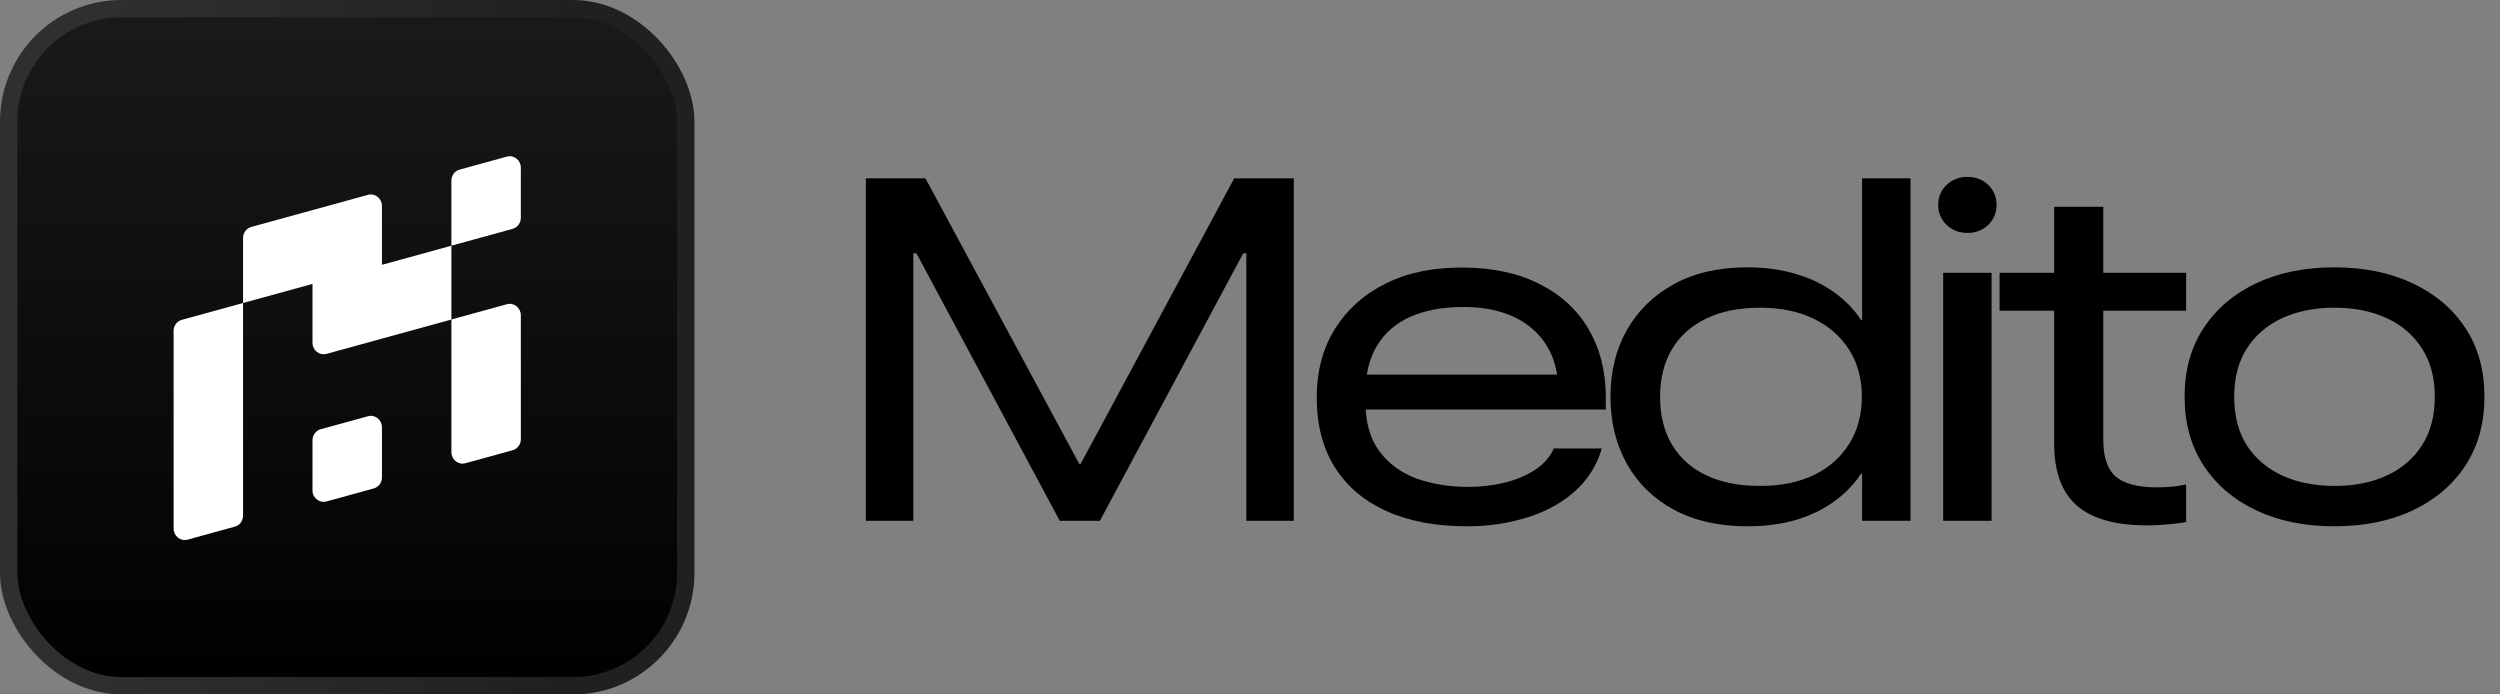 <svg xmlns="http://www.w3.org/2000/svg" width="144" height="40" viewBox="0 0 144 40" fill="none"><rect x="0" y="0" width="144" height="40" fill="#808080" stroke="none"/><rect x="0.5" y="0.5" width="39" height="39" rx="6.5" fill="url(#paint0_linear_6568_4632)"></rect><rect x="0.5" y="0.5" width="39" height="39" rx="6.5" stroke="url(#paint1_linear_6568_4632)"></rect><g clip-path="url(#clip0_6568_4632)"><path d="M10 19.057V30.448C10 30.88 10.399 31.195 10.806 31.083L13.526 30.335C13.806 30.258 14 29.998 14 29.7V17.452L10.474 18.422C10.194 18.499 10 18.759 10 19.057Z" fill="white"></path><path d="M30 12.547V9.656C30 9.225 29.601 8.91 29.194 9.022L26.474 9.77C26.194 9.847 26 10.107 26 10.405V14.151L29.526 13.181C29.806 13.104 30 12.843 30 12.546V12.547Z" fill="white"></path><path d="M22 15.252V11.859C22 11.427 21.601 11.112 21.194 11.224L18 12.102L14.474 13.071C14.194 13.149 14 13.409 14 13.706V17.452L18 16.353V19.747C18 20.179 18.399 20.494 18.806 20.382L22 19.504L26 18.404V14.153L22 15.253V15.252Z" fill="white"></path><path d="M21.194 23.975L18.474 24.723C18.194 24.8 18 25.06 18 25.358V28.248C18 28.68 18.399 28.994 18.806 28.883L21.526 28.135C21.806 28.058 22 27.797 22 27.5V24.61C22 24.178 21.601 23.863 21.194 23.975Z" fill="white"></path><path d="M26 26.047C26 26.479 26.399 26.794 26.806 26.682L29.526 25.934C29.806 25.857 30 25.596 30 25.299V18.158C30 17.727 29.601 17.412 29.194 17.524L26 18.402V26.047Z" fill="white"></path></g><path d="M49.873 30V10.271H53.305L62.164 26.719H62.246L71.092 10.271H74.523V30H71.789V14.592H70.559L73.389 11.27L63.353 30H61.043L51.008 11.27L53.838 14.592H52.607V30H49.873ZM84.498 30.314C82.703 30.314 81.158 30.023 79.864 29.439C78.569 28.856 77.576 28.013 76.883 26.91C76.191 25.807 75.844 24.472 75.844 22.904V22.891C75.844 21.378 76.195 20.061 76.897 18.939C77.608 17.809 78.592 16.934 79.85 16.314C81.117 15.695 82.598 15.394 84.293 15.412C86.007 15.421 87.474 15.74 88.696 16.369C89.926 16.989 90.865 17.859 91.512 18.98C92.168 20.102 92.496 21.414 92.496 22.918V23.588H77.252V21.578H90.801L89.748 23.205V22.412C89.748 21.437 89.525 20.598 89.079 19.896C88.641 19.186 88.017 18.639 87.206 18.256C86.394 17.873 85.424 17.682 84.293 17.682C83.109 17.682 82.092 17.869 81.245 18.242C80.406 18.616 79.763 19.172 79.317 19.91C78.87 20.648 78.647 21.564 78.647 22.658V23.109C78.647 24.312 78.916 25.274 79.454 25.994C79.991 26.714 80.707 27.238 81.6 27.566C82.502 27.885 83.491 28.045 84.567 28.045C85.314 28.045 86.016 27.963 86.672 27.799C87.329 27.635 87.898 27.398 88.381 27.088C88.864 26.778 89.22 26.395 89.448 25.939L89.489 25.83H92.264L92.223 25.967C91.995 26.678 91.64 27.307 91.157 27.854C90.674 28.391 90.09 28.842 89.407 29.207C88.723 29.572 87.966 29.845 87.137 30.027C86.308 30.219 85.428 30.314 84.498 30.314ZM100.639 30.314C98.999 30.314 97.591 29.995 96.415 29.357C95.239 28.719 94.337 27.84 93.708 26.719C93.079 25.588 92.764 24.303 92.764 22.863V22.85C92.764 21.41 93.079 20.129 93.708 19.008C94.346 17.887 95.248 17.007 96.415 16.369C97.591 15.722 98.994 15.398 100.626 15.398C101.665 15.398 102.604 15.526 103.442 15.781C104.281 16.027 105.014 16.378 105.643 16.834C106.281 17.29 106.796 17.818 107.188 18.42H107.257V10.271H110.046V30H107.257V27.293H107.188C106.796 27.895 106.286 28.423 105.657 28.879C105.028 29.335 104.294 29.69 103.456 29.945C102.617 30.191 101.679 30.314 100.639 30.314ZM101.391 27.99C102.576 27.99 103.606 27.781 104.481 27.361C105.365 26.933 106.044 26.331 106.518 25.557C107.001 24.782 107.243 23.884 107.243 22.863V22.85C107.243 21.82 107.001 20.922 106.518 20.156C106.035 19.391 105.356 18.794 104.481 18.365C103.606 17.937 102.576 17.723 101.391 17.723C100.17 17.723 99.131 17.932 98.274 18.352C97.417 18.762 96.761 19.35 96.305 20.115C95.85 20.881 95.622 21.792 95.622 22.85V22.863C95.622 23.93 95.85 24.846 96.305 25.611C96.761 26.377 97.417 26.965 98.274 27.375C99.131 27.785 100.17 27.99 101.391 27.99ZM111.927 30V15.713H114.716V30H111.927ZM113.321 13.416C112.848 13.416 112.446 13.261 112.118 12.951C111.799 12.632 111.64 12.249 111.64 11.803C111.64 11.347 111.799 10.964 112.118 10.654C112.446 10.344 112.848 10.19 113.321 10.19C113.805 10.19 114.206 10.344 114.525 10.654C114.844 10.964 115.003 11.347 115.003 11.803C115.003 12.249 114.844 12.632 114.525 12.951C114.206 13.261 113.805 13.416 113.321 13.416ZM123.652 30.26C121.847 30.26 120.507 29.881 119.632 29.125C118.757 28.359 118.32 27.174 118.32 25.57V17.9H115.175V15.713H118.32V11.912H121.15V15.713H125.921V17.9H121.15V25.338C121.15 26.34 121.392 27.047 121.875 27.457C122.358 27.867 123.146 28.072 124.24 28.072C124.522 28.072 124.819 28.059 125.129 28.031C125.438 27.995 125.703 27.954 125.921 27.908V30.068C125.612 30.123 125.261 30.169 124.869 30.205C124.477 30.241 124.071 30.26 123.652 30.26ZM134.461 30.314C132.757 30.314 131.257 30.009 129.963 29.398C128.669 28.788 127.657 27.926 126.928 26.814C126.199 25.703 125.834 24.385 125.834 22.863V22.836C125.834 21.314 126.199 20.001 126.928 18.898C127.657 17.787 128.669 16.925 129.963 16.314C131.257 15.704 132.757 15.398 134.461 15.398C136.165 15.398 137.665 15.704 138.959 16.314C140.262 16.925 141.279 17.787 142.008 18.898C142.737 20.001 143.102 21.314 143.102 22.836V22.863C143.102 24.385 142.737 25.703 142.008 26.814C141.279 27.926 140.267 28.788 138.973 29.398C137.678 30.009 136.174 30.314 134.461 30.314ZM134.475 27.99C135.614 27.99 136.617 27.79 137.482 27.389C138.348 26.988 139.023 26.409 139.506 25.652C139.998 24.887 140.244 23.957 140.244 22.863V22.836C140.244 21.751 139.998 20.831 139.506 20.074C139.023 19.309 138.344 18.725 137.469 18.324C136.603 17.923 135.6 17.723 134.461 17.723C133.331 17.723 132.328 17.923 131.453 18.324C130.587 18.725 129.908 19.309 129.416 20.074C128.933 20.831 128.691 21.751 128.691 22.836V22.863C128.691 23.957 128.933 24.887 129.416 25.652C129.908 26.409 130.587 26.988 131.453 27.389C132.328 27.79 133.335 27.99 134.475 27.99Z" fill="black"></path><defs><linearGradient id="paint0_linear_6568_4632" x1="20" y1="0" x2="20" y2="40" gradientUnits="userSpaceOnUse"><stop stop-color="#1A1A1A"></stop><stop offset="1"></stop></linearGradient><linearGradient id="paint1_linear_6568_4632" x1="6.316" y1="-12.453" x2="33.254" y2="-12.012" gradientUnits="userSpaceOnUse"><stop stop-color="#2F2F2F"></stop><stop offset="1" stop-color="#202020"></stop></linearGradient><clipPath id="clip0_6568_4632"><rect width="20" height="22.105" fill="white" transform="translate(10 9)"></rect></clipPath></defs></svg>